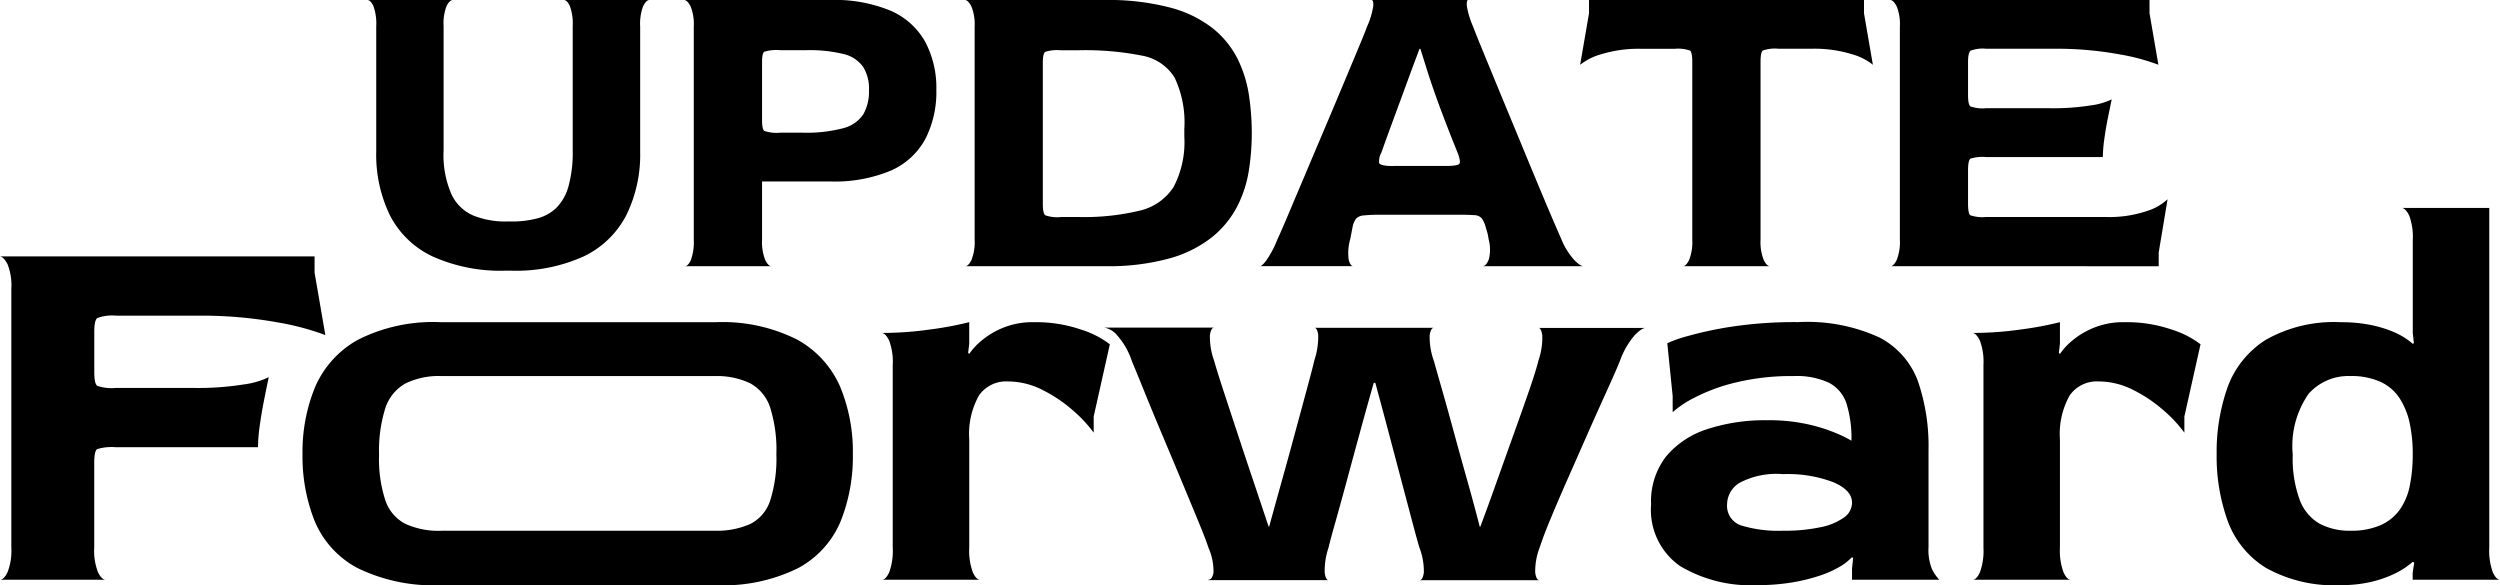 <svg id="グループ_13" data-name="グループ 13" xmlns="http://www.w3.org/2000/svg" width="158.02" height="36.987"><path id="パス_136" data-name="パス 136" d="M31.993 17.108a10.5 10.5 0 01-4.653-.9 5.8 5.8 0 01-2.691-2.593 8.781 8.781 0 01-.868-4.052V1.656A3.219 3.219 0 0023.6.379C23.477.125 23.351 0 23.221 0H28.6c-.13.02-.258.15-.379.394a3.062 3.062 0 00-.182 1.262v7.853a6.19 6.19 0 00.5 2.778 2.716 2.716 0 001.4 1.346 5.466 5.466 0 002.087.367h.307a6.232 6.232 0 001.64-.2 2.708 2.708 0 001.205-.674 3.093 3.093 0 00.757-1.36 8 8 0 00.265-2.26v-7.85a3.219 3.219 0 00-.181-1.277C35.9.125 35.771 0 35.641 0h5.384c-.13.02-.258.155-.379.406a3.175 3.175 0 00-.182 1.277v7.88a8.681 8.681 0 01-.883 4.052 5.877 5.877 0 01-2.69 2.593 10.368 10.368 0 01-4.611.9H32z"/><path id="パス_137" data-name="パス 137" d="M43.291 16.828c.13 0 .256-.13.379-.394a3.315 3.315 0 00.182-1.289V1.683a3 3 0 00-.2-1.277c-.13-.253-.261-.389-.394-.406h9.2a9.2 9.2 0 013.856.686 4.6 4.6 0 012.171 1.964 6.231 6.231 0 01.7 3.043 6.515 6.515 0 01-.7 3.1 4.579 4.579 0 01-2.172 1.99 9.2 9.2 0 01-3.856.686h-4.289v3.673a3.089 3.089 0 00.2 1.289c.13.261.261.394.393.394h-5.47zm6.028-8.441h1.4a9.136 9.136 0 002.565-.28 2.18 2.18 0 001.276-.868 2.9 2.9 0 00.366-1.539 2.567 2.567 0 00-.379-1.486 2.1 2.1 0 00-1.234-.8A9.011 9.011 0 0051 3.171h-1.684a2.666 2.666 0 00-1.008.1c-.094.066-.14.285-.14.659V7.6c0 .374.047.6.14.674a2.394 2.394 0 001.008.113z"/><path id="パス_138" data-name="パス 138" d="M61.011 16.828c.13 0 .261-.13.394-.394a3.088 3.088 0 00.2-1.289V1.683A3 3 0 0061.4.406c-.13-.253-.263-.389-.394-.406h8.8a15.451 15.451 0 014.149.477A7.371 7.371 0 0176.669 1.8a5.838 5.838 0 011.557 1.921A7.83 7.83 0 0178.941 6a16.437 16.437 0 01.182 2.441 15.453 15.453 0 01-.182 2.315 7.546 7.546 0 01-.728 2.271 6.132 6.132 0 01-1.569 1.936 7.585 7.585 0 01-2.69 1.361 14.46 14.46 0 01-4.134.5h-8.8zm6.028-3.112h1.148a14.884 14.884 0 003.868-.406 3.468 3.468 0 002.13-1.5 6.109 6.109 0 00.674-3.169v-.5a6.6 6.6 0 00-.617-3.24 3.056 3.056 0 00-2.076-1.388 18.544 18.544 0 00-3.982-.337h-1.148a2.544 2.544 0 00-.966.1q-.155.1-.155.686v8.918c0 .411.052.654.155.728a2.3 2.3 0 00.966.113z"/><path id="パス_139" data-name="パス 139" d="M79.628 16.828c.093 0 .239-.13.435-.394a6.636 6.636 0 00.686-1.319q.2-.421.632-1.444t1.008-2.384q.575-1.362 1.205-2.846T84.8 5.58q.576-1.373 1.008-2.411c.29-.691.492-1.188.6-1.486A5.012 5.012 0 0086.8.394C86.82.133 86.78 0 86.687 0H92.8c-.074 0-.1.125-.084.379a5.394 5.394 0 00.394 1.3c.113.3.307.79.588 1.471l.981 2.384c.374.908.767 1.855 1.178 2.847s.8 1.941 1.178 2.846.711 1.707 1.008 2.4.514 1.188.644 1.486a4.6 4.6 0 00.814 1.319c.261.261.457.394.588.394h-6.362c.15-.02.275-.162.379-.436a2.511 2.511 0 00-.015-1.277c-.02-.13-.037-.239-.057-.322s-.057-.212-.113-.379a1.751 1.751 0 00-.253-.6.629.629 0 00-.462-.212 14.8 14.8 0 00-1.05-.027h-4.823a11.076 11.076 0 00-1.121.042.748.748 0 00-.5.209 1.352 1.352 0 00-.224.561c-.02.093-.042.216-.071.364l-.071.364a3.167 3.167 0 00-.1 1.289c.066.263.155.4.266.421h-5.891zm8.438-6.338h3.281c.541 0 .841-.047.9-.14s.027-.3-.084-.618q-.365-.9-.728-1.838c-.243-.627-.472-1.238-.686-1.838s-.4-1.154-.561-1.668-.3-.95-.406-1.3h-.057q-.395 1.037-.814 2.187c-.28.768-.544 1.476-.785 2.131s-.514 1.4-.814 2.244a1.105 1.105 0 00-.14.645c.037.13.337.2.9.2z"/><path id="パス_140" data-name="パス 140" d="M106.373 16.828c.13 0 .26-.13.393-.394a3.092 3.092 0 00.2-1.289V3.927c0-.411-.047-.654-.14-.728a2.292 2.292 0 00-.982-.113h-2.046a8.066 8.066 0 00-2.621.352 3.734 3.734 0 00-1.3.659l.561-3.252V0h17.382v.841l.561 3.252a3.758 3.758 0 00-1.3-.659 8.073 8.073 0 00-2.622-.352h-2.029a2.338 2.338 0 00-1.008.113c-.094.074-.141.317-.141.728v11.22a3.093 3.093 0 00.2 1.289c.13.261.261.394.394.394h-5.5z"/><path id="パス_141" data-name="パス 141" d="M119.493 16.828c.131 0 .261-.13.394-.394a3.092 3.092 0 00.2-1.289V1.683a3 3 0 00-.2-1.277c-.131-.253-.261-.389-.394-.406h16.374v.841l.561 3.252a13.265 13.265 0 00-2.467-.659 22.233 22.233 0 00-4.262-.352h-4.148a2.165 2.165 0 00-1 .125c-.1.084-.155.322-.155.716V6c0 .411.051.654.155.728a2.292 2.292 0 00.966.113h4.038a15.226 15.226 0 002.622-.182 4.238 4.238 0 001.3-.379c-.073.357-.16.768-.253 1.235s-.167.915-.224 1.346a8.524 8.524 0 00-.083 1.065h-7.4a2.54 2.54 0 00-.966.1c-.1.066-.155.313-.155.743v2.076c0 .431.046.684.14.758a2.283 2.283 0 00.981.113h7.57a7.492 7.492 0 002.621-.379 3.354 3.354 0 001.3-.743l-.561 3.366v.868z"/><path id="パス_142" data-name="パス 142" d="M0 36.646c.157 0 .317-.158.477-.477A3.77 3.77 0 00.716 34.6V18.253A3.654 3.654 0 00.477 16.7c-.16-.3-.317-.469-.477-.492h19.883v1.021l.681 3.951a16.309 16.309 0 00-3-.8 27.074 27.074 0 00-5.174-.426H7.356a2.642 2.642 0 00-1.21.153c-.125.1-.187.391-.187.868V23.5c0 .5.061.795.187.886a2.783 2.783 0 001.176.135h4.9a18.341 18.341 0 003.182-.221 5.154 5.154 0 001.584-.46c-.091.431-.194.933-.307 1.5s-.2 1.112-.273 1.634a10.256 10.256 0 00-.1 1.294H7.319a3.175 3.175 0 00-1.176.118c-.125.079-.187.381-.187.9V34.6a3.722 3.722 0 00.244 1.583c.157.308.317.46.477.46H0z"/><path id="パス_143" data-name="パス 143" d="M27.908 36.985a10.891 10.891 0 01-5.329-1.09 5.957 5.957 0 01-2.691-2.962 11.052 11.052 0 01-.767-4.224 10.807 10.807 0 01.8-4.256 6.244 6.244 0 012.708-2.979 10.549 10.549 0 015.278-1.107h17.3a10.471 10.471 0 015.193 1.106 6.245 6.245 0 012.708 2.979 10.749 10.749 0 01.8 4.256 11.036 11.036 0 01-.765 4.224 5.967 5.967 0 01-2.676 2.968 10.658 10.658 0 01-5.172 1.09H27.908zm0-3.439h17.284a5.179 5.179 0 002.231-.426 2.542 2.542 0 001.259-1.481 8.729 8.729 0 00.391-2.93 8.864 8.864 0 00-.391-2.945 2.691 2.691 0 00-1.259-1.533 4.837 4.837 0 00-2.213-.46h-17.3a4.766 4.766 0 00-2.3.477 2.767 2.767 0 00-1.259 1.567 8.917 8.917 0 00-.391 2.93 8.374 8.374 0 00.391 2.861 2.616 2.616 0 001.259 1.5 5.077 5.077 0 002.3.443z"/><path id="パス_144" data-name="パス 144" d="M55.747 36.646c.157 0 .312-.157.46-.477a4 4 0 00.221-1.567V23.09a3.88 3.88 0 00-.221-1.55c-.147-.308-.3-.472-.46-.495a21.88 21.88 0 003.064-.222 21.352 21.352 0 002.452-.46v1.363l-.069.578.069.069a3.984 3.984 0 01.767-.834 5.1 5.1 0 011.362-.817 4.938 4.938 0 011.958-.357 8.784 8.784 0 012.961.46 5.928 5.928 0 011.84.937l-1.021 4.564v1.021a8.41 8.41 0 00-1.38-1.464 8.92 8.92 0 00-1.906-1.26 4.79 4.79 0 00-2.127-.512 2.092 2.092 0 00-1.84.886 4.993 4.993 0 00-.612 2.792V34.6a4 4 0 00.221 1.567c.147.317.3.477.46.477h-6.2z"/><path id="パス_145" data-name="パス 145" d="M76.378 36.646q.236 0 .325-.443a3.717 3.717 0 00-.325-1.6q-.137-.443-.6-1.567t-1.072-2.588q-.612-1.465-1.242-2.962t-1.141-2.758c-.339-.839-.6-1.476-.782-1.907a4.594 4.594 0 00-.937-1.636 1.364 1.364 0 00-.8-.477h6.945c-.135 0-.226.16-.273.477a4.469 4.469 0 00.273 1.636q.17.613.561 1.806t.885 2.691q.494 1.5 1.021 3.066t.971 2.9h.035q.373-1.362.816-2.945t.851-3.1l.733-2.706q.323-1.189.46-1.771a4.741 4.741 0 00.239-1.6c-.047-.3-.125-.443-.239-.443h7.557c-.135 0-.226.16-.273.477a4.469 4.469 0 00.273 1.636q.17.613.512 1.806t.748 2.691q.41 1.5.851 3.065t.782 2.9h.035q.509-1.362 1.072-2.945t1.107-3.1q.546-1.517.954-2.706t.546-1.771a4.386 4.386 0 00.239-1.567c-.047-.317-.125-.477-.239-.477h6.775c-.16 0-.386.148-.681.443a5.1 5.1 0 00-.92 1.567q-.24.613-.782 1.806t-1.193 2.657q-.645 1.465-1.293 2.93t-1.141 2.657a25.814 25.814 0 00-.7 1.84 4.15 4.15 0 00-.273 1.567c.044.317.135.477.273.477h-7.586c.135 0 .226-.158.273-.477a4.148 4.148 0 00-.273-1.567q-.1-.306-.391-1.4t-.7-2.64l-.851-3.218q-.442-1.668-.851-3.169h-.1q-.409 1.432-.851 3.048t-.851 3.134q-.41 1.517-.733 2.657c-.216.76-.357 1.289-.425 1.584a4.5 4.5 0 00-.239 1.584c.044.308.125.46.239.46h-7.594z"/><path id="パス_146" data-name="パス 146" d="M111.072 36.985a8.711 8.711 0 01-4.886-1.21 4.334 4.334 0 01-1.823-3.9 4.607 4.607 0 01.954-3.031 5.608 5.608 0 012.6-1.72 11.668 11.668 0 013.763-.561 11.317 11.317 0 012.673.273 10.781 10.781 0 011.788.578 7.51 7.51 0 01.885.443 7.392 7.392 0 00-.307-2.332 2.275 2.275 0 00-1.107-1.328 4.82 4.82 0 00-2.231-.426 14.889 14.889 0 00-3.676.408 11.463 11.463 0 00-2.6.955 6.445 6.445 0 00-1.379.92v-1.021l-.34-3.339a8.119 8.119 0 011.259-.443 23.041 23.041 0 012.792-.6 26.69 26.69 0 014.222-.29 10.9 10.9 0 015.14.972 5.1 5.1 0 012.435 2.775 12.662 12.662 0 01.664 4.36V34.6a3.193 3.193 0 00.221 1.38 2.716 2.716 0 00.46.664h-5.516v-.716l.069-.647-.069-.069a3.386 3.386 0 01-.782.613 6.544 6.544 0 01-1.259.561 11.431 11.431 0 01-1.736.426 13.144 13.144 0 01-2.214.173zm1.6-3.439a11.005 11.005 0 002.4-.221 3.846 3.846 0 001.48-.613 1.158 1.158 0 00.512-.937c0-.522-.391-.955-1.176-1.294a8.149 8.149 0 00-3.182-.512 4.994 4.994 0 00-2.74.544 1.605 1.605 0 00-.8 1.363 1.3 1.3 0 00.92 1.346 8.083 8.083 0 002.587.325z"/><path id="パス_147" data-name="パス 147" d="M124.689 36.646c.158 0 .312-.157.46-.477a4 4 0 00.221-1.567V23.09a3.875 3.875 0 00-.221-1.55c-.148-.308-.3-.472-.46-.495a21.868 21.868 0 003.064-.222 21.331 21.331 0 002.452-.46v1.363l-.069.578.069.069a4.07 4.07 0 01.765-.834 5.139 5.139 0 011.363-.817 4.924 4.924 0 011.957-.357 8.78 8.78 0 012.961.46 5.923 5.923 0 011.84.937l-1.021 4.564v1.021a8.4 8.4 0 00-1.379-1.464 8.923 8.923 0 00-1.906-1.26 4.792 4.792 0 00-2.128-.512 2.091 2.091 0 00-1.839.886 4.985 4.985 0 00-.613 2.792V34.6a3.994 3.994 0 00.222 1.567c.147.317.3.477.46.477h-6.2z"/><path id="パス_148" data-name="パス 148" d="M147.976 36.985a8.839 8.839 0 01-4.749-1.09 5.843 5.843 0 01-2.417-2.962 12.035 12.035 0 01-.7-4.224 12.219 12.219 0 01.7-4.256 5.933 5.933 0 012.417-2.979 8.727 8.727 0 014.749-1.107 9.315 9.315 0 011.855.17 7.528 7.528 0 011.5.46 4.628 4.628 0 011.176.733l.069-.034-.069-.647v-5.86a3.894 3.894 0 00-.221-1.55c-.148-.307-.3-.47-.46-.494h5.516V34.6a4.018 4.018 0 00.221 1.567c.148.317.3.477.46.477H152.5V36.2l.1-.647-.1-.035a5.219 5.219 0 01-1.193.768 7.206 7.206 0 01-1.515.512 8.281 8.281 0 01-1.822.187zm.581-3.439a4.653 4.653 0 001.889-.34 2.957 2.957 0 001.224-.972 3.892 3.892 0 00.647-1.533 9.8 9.8 0 00.187-1.993 9.108 9.108 0 00-.2-1.993 4.639 4.639 0 00-.647-1.567 2.877 2.877 0 00-1.21-1.021 4.451 4.451 0 00-1.889-.357 3.363 3.363 0 00-2.638 1.124 5.781 5.781 0 00-1 3.848 7.563 7.563 0 00.443 2.861 2.892 2.892 0 001.259 1.5 4.013 4.013 0 001.94.443z"/></svg>